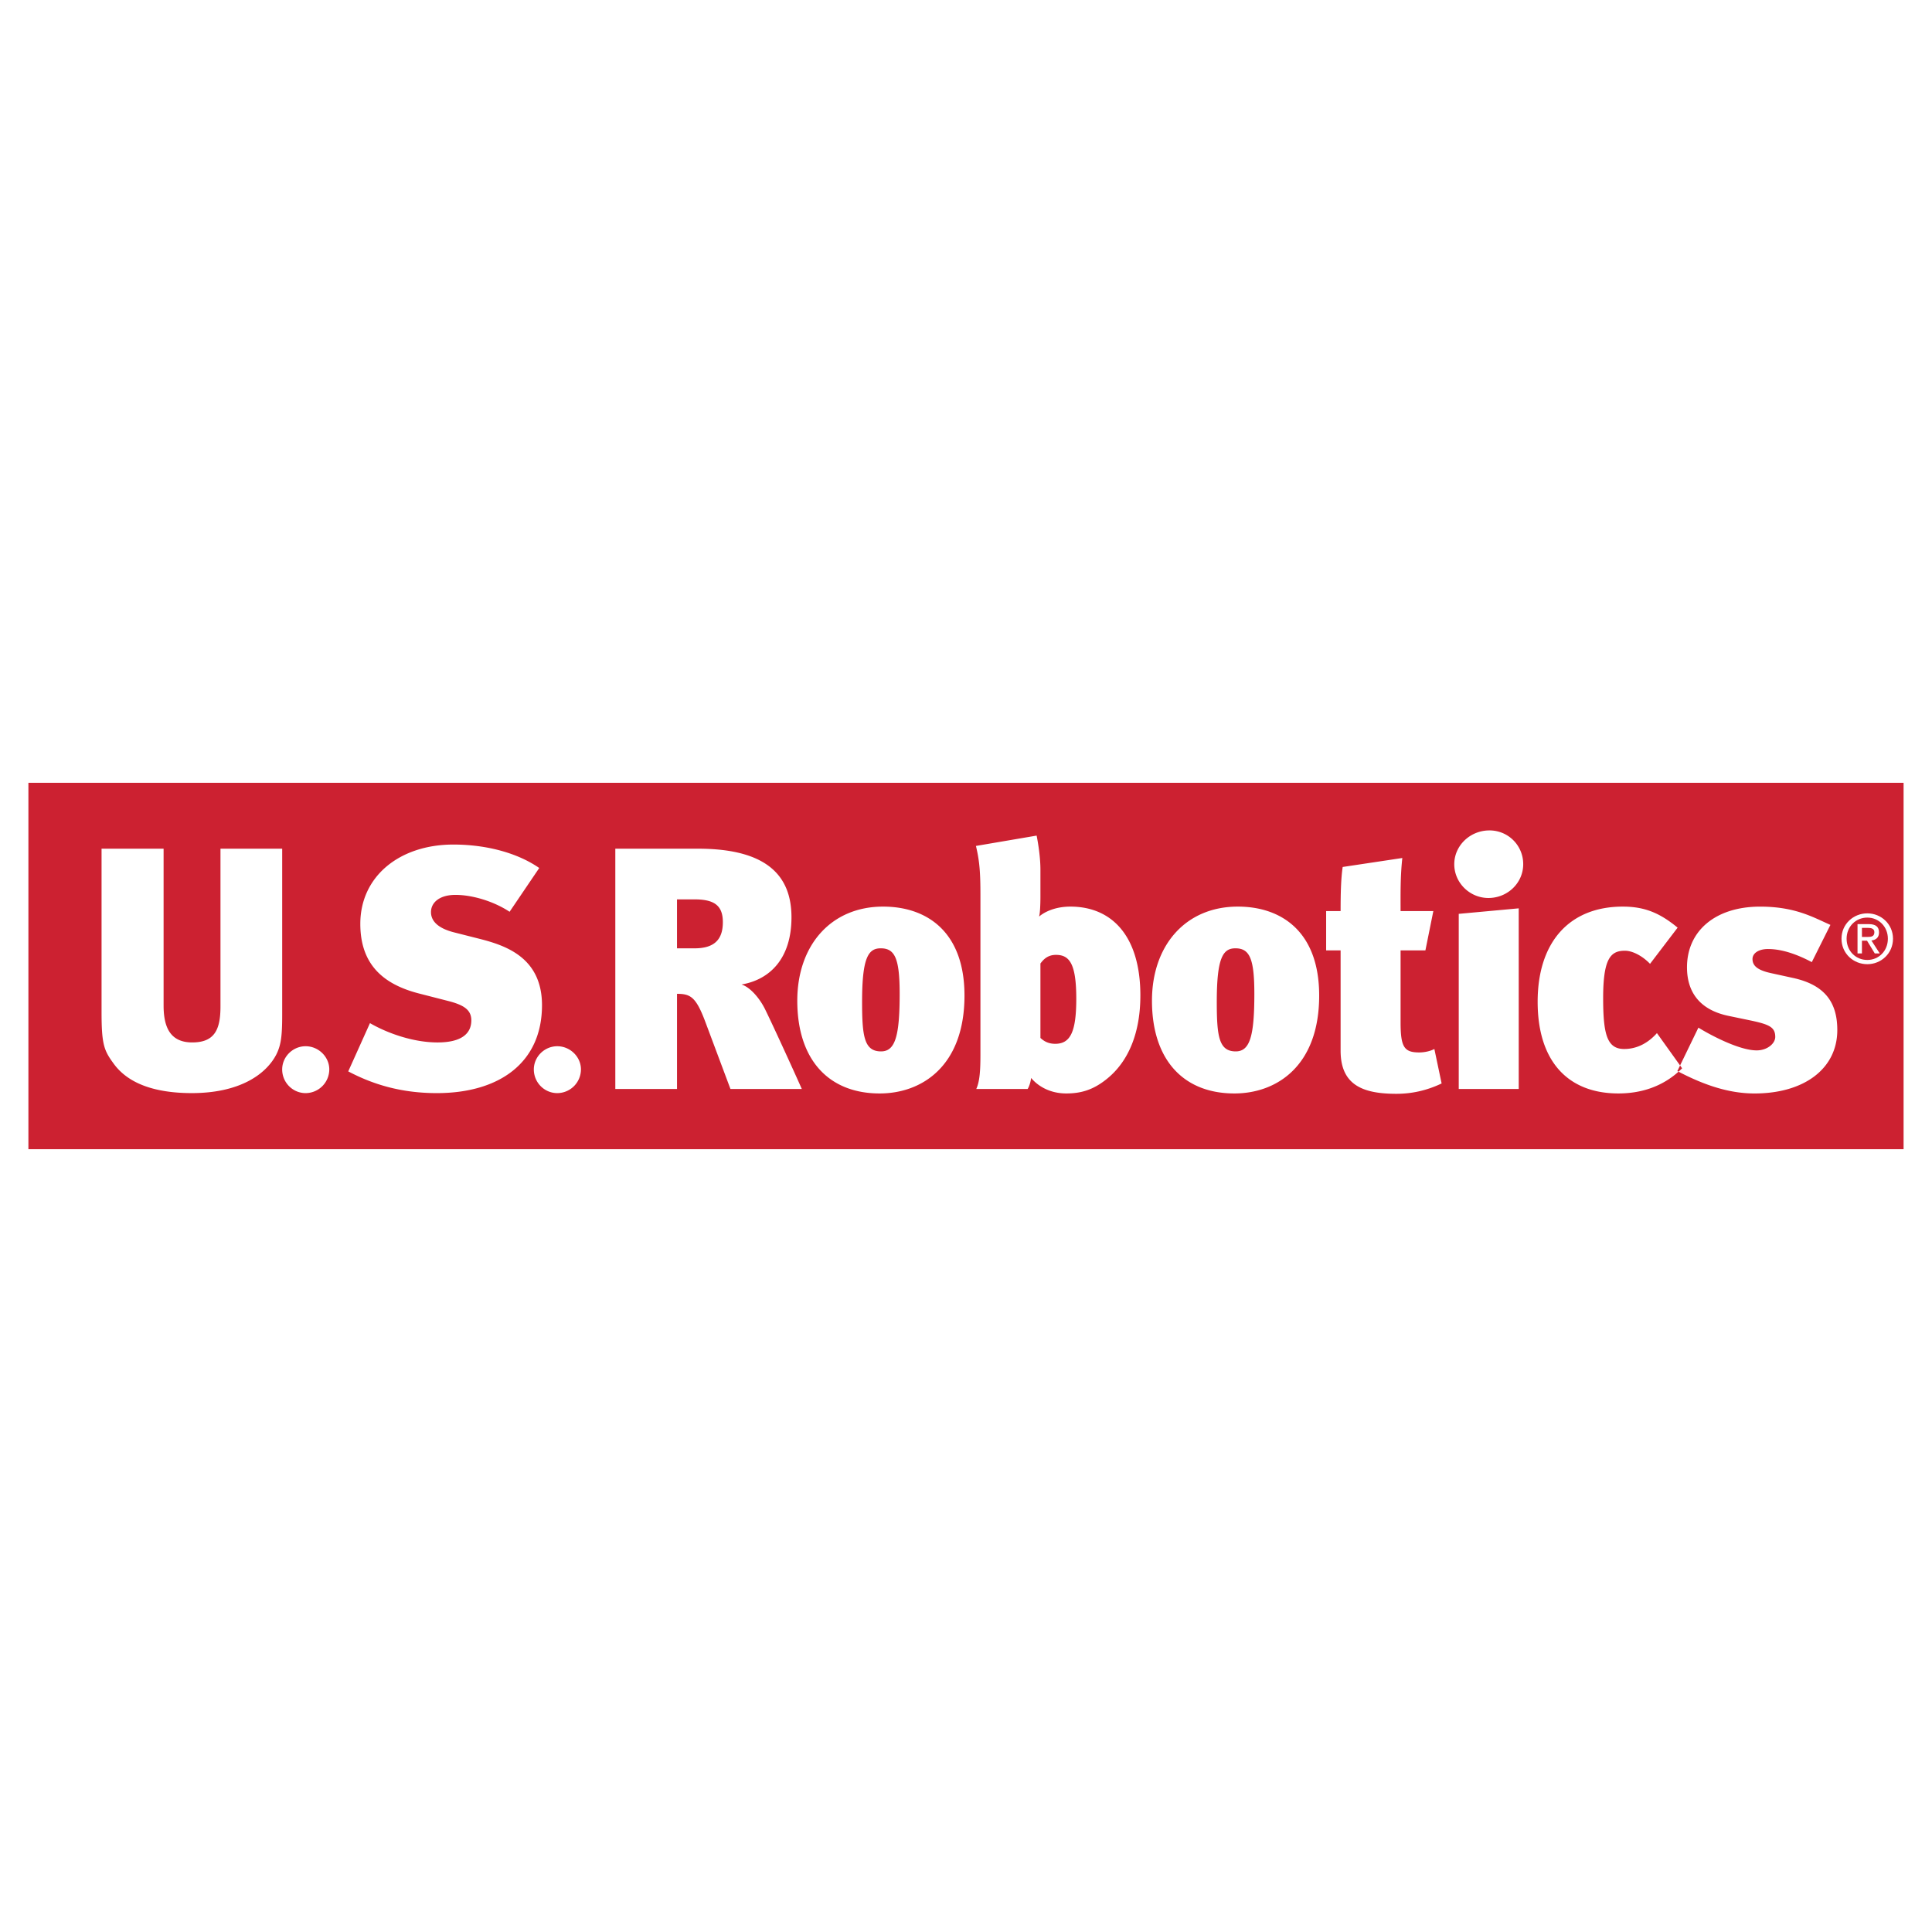 <svg xmlns="http://www.w3.org/2000/svg" width="2500" height="2500" viewBox="0 0 192.756 192.756"><g fill-rule="evenodd" clip-rule="evenodd"><path fill="#fff" d="M0 0h192.756v192.756H0V0z"/><path d="M189.922 114.656H2.834V78.1h187.087v36.556h.001zM28.154 84.674h-6.157v15.753c0 2.338-.619 3.576-2.82 3.576-2.167 0-2.855-1.479-2.855-3.68v-15.65h-6.19v16.302c0 3.199.24 3.818 1.169 5.09 1.41 1.996 4.058 2.994 7.842 2.994 4.746 0 7.395-1.857 8.426-3.854.481-.963.585-1.891.585-3.955V84.674zm4.699 22.023c0-1.26-1.078-2.314-2.361-2.314-1.284 0-2.339 1.055-2.339 2.314 0 1.309 1.055 2.363 2.339 2.363a2.372 2.372 0 0 0 2.361-2.363zm21.222-6.408c0-4.815-3.715-5.984-6.294-6.638l-2.442-.619C43.55 92.585 43 91.794 43 91.002c0-.963.86-1.719 2.442-1.719 1.651 0 3.784.619 5.4 1.685L53.8 86.6c-2.132-1.479-5.228-2.339-8.564-2.339-5.366 0-9.287 3.165-9.287 7.911 0 4.127 2.374 6.053 5.847 6.947l2.82.723c1.651.412 2.408.895 2.408 1.961 0 1.307-.963 2.201-3.371 2.201-2.442 0-5.021-.93-6.741-1.926l-2.167 4.814c2.408 1.273 5.229 2.168 8.84 2.168 6.225.001 10.49-3.027 10.49-8.771zm3.886 6.408c0-1.26-1.078-2.314-2.362-2.314s-2.339 1.055-2.339 2.314c0 1.309 1.055 2.363 2.339 2.363a2.373 2.373 0 0 0 2.362-2.363zm9.584-16.967v4.885h1.754c2.098 0 2.82-.999 2.82-2.614 0-1.72-.929-2.271-2.854-2.271h-1.72zm12.451 18.916c-.791-1.787-2.82-6.225-3.611-7.842-.584-1.238-1.582-2.338-2.407-2.58 2.82-.48 4.987-2.579 4.987-6.706 0-3.99-2.27-6.844-9.321-6.844H61.39v23.972h6.156v-9.492c1.341 0 1.892.309 2.82 2.785l2.511 6.707h7.119zm6.014-8.701c0 3.439.207 4.953 1.892 4.953 1.41 0 1.857-1.514 1.857-5.744 0-3.542-.481-4.54-1.892-4.54-1.238.001-1.857.929-1.857 5.331zm2.098-9.493c-5.193 0-8.563 3.853-8.563 9.39 0 5.883 3.129 9.252 8.22 9.252 4.23 0 8.461-2.752 8.461-9.768-.001-6.363-3.75-8.874-8.118-8.874zm17.242 4.816c-.895 0-1.307.55-1.547.86v7.429c.309.275.721.584 1.479.584 1.514 0 2.098-1.203 2.098-4.504-.001-3.509-.689-4.369-2.03-4.369zm8.425 4.058c0-5.951-2.854-8.874-6.98-8.874-1.549 0-2.615.55-3.131.998.104-.275.139-1.272.139-1.96v-2.717c0-1.204-.207-2.544-.379-3.405L97.369 84.4c.379 1.548.449 2.786.449 4.918v15.925c0 1.549-.07 2.648-.414 3.404h5.125c.172-.275.311-.756.344-1.1.723.859 1.926 1.547 3.51 1.547 1.443 0 2.646-.344 3.953-1.375 2.34-1.823 3.439-4.817 3.439-8.393zm7.623.619c0 3.439.205 4.953 1.891 4.953 1.41 0 1.857-1.514 1.857-5.744 0-3.542-.482-4.54-1.891-4.54-1.237.001-1.857.929-1.857 5.331zm2.098-9.493c-5.193 0-8.564 3.853-8.564 9.39 0 5.883 3.129 9.252 8.221 9.252 4.23 0 8.461-2.752 8.461-9.768-.001-6.363-3.751-8.874-8.118-8.874zm16.414-4.849l-5.951.895c-.172 1.169-.207 2.648-.207 4.402h-1.443v3.921h1.443v10.007c0 3.441 2.236 4.301 5.572 4.301 1.479 0 2.992-.309 4.506-1.033l-.723-3.438c-.377.205-.963.344-1.514.344-1.514 0-1.857-.551-1.857-3.027v-7.154h2.477l.791-3.921h-3.268c0-1.651-.033-3.405.174-5.297zm12.061.619a3.355 3.355 0 0 0-3.371-3.371c-1.926 0-3.508 1.514-3.508 3.371s1.549 3.37 3.406 3.37c1.926 0 3.473-1.512 3.473-3.37zm-.448 22.424V90.625l-5.984.55v17.472h5.984v-.001zm16.301-2.062l-2.512-3.51c-.826.93-1.926 1.584-3.268 1.584-1.719 0-2.098-1.48-2.098-5.092 0-3.955.756-4.711 2.168-4.711.824 0 1.82.584 2.51 1.307l2.752-3.611c-1.754-1.445-3.268-2.099-5.471-2.099-5.33 0-8.494 3.543-8.494 9.493 0 6.02 3.096 9.148 8.049 9.148 2.167.001 4.472-.618 6.364-2.509zm15.483-3.818c0-2.787-1.271-4.506-4.402-5.193l-2.201-.482c-1.443-.309-1.857-.791-1.857-1.41 0-.584.619-.997 1.549-.997 1.17 0 2.613.378 4.367 1.307l1.857-3.714c-1.721-.757-3.508-1.823-7.016-1.823-4.438 0-7.293 2.408-7.293 6.054 0 2.512 1.309 4.264 4.162 4.85l2.305.48c1.754.381 2.338.654 2.338 1.617 0 .654-.791 1.342-1.855 1.342-1.754 0-4.645-1.547-5.812-2.27l-2.1 4.334c2.684 1.41 5.16 2.234 7.705 2.234 4.952-.001 8.253-2.478 8.253-6.329z" fill="#cc2131"/><path d="M184.236 93.655c0-1.2.906-2.107 2.066-2.107 1.146 0 2.051.907 2.051 2.107 0 1.22-.904 2.12-2.051 2.12-1.159-.001-2.066-.9-2.066-2.12zm2.067 2.542c1.381 0 2.562-1.074 2.562-2.542 0-1.456-1.182-2.529-2.562-2.529-1.396 0-2.576 1.073-2.576 2.529 0 1.469 1.179 2.542 2.576 2.542zm-.537-2.341h.51l.771 1.268h.496l-.832-1.288c.43-.054.76-.281.76-.805 0-.576-.344-.832-1.035-.832h-1.111v2.925h.441v-1.268zm0-.376v-.906h.604c.309 0 .637.067.637.429 0 .45-.334.477-.711.477h-.53z" fill="#fff"/></g></svg>